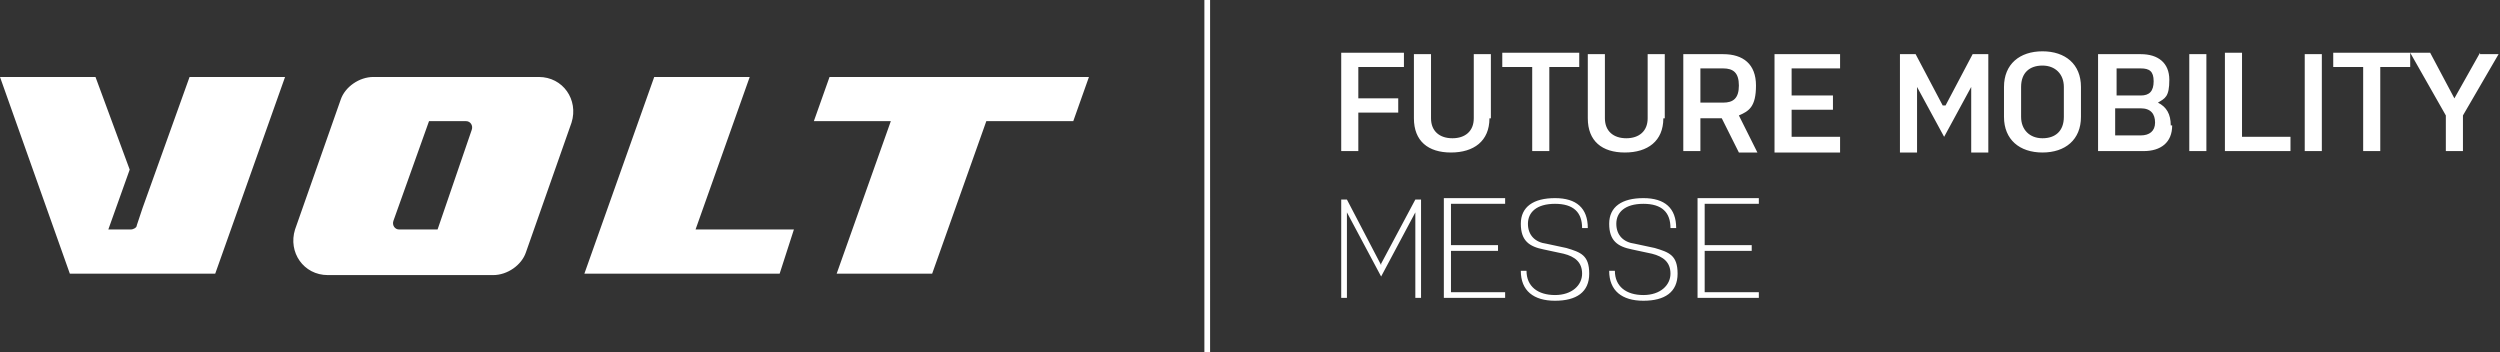 <?xml version="1.0" encoding="UTF-8"?>
<svg id="Ebene_1" xmlns="http://www.w3.org/2000/svg" version="1.1" viewBox="0 0 175.4 24.7">
  <rect x="0" y="0" width="175.4" height="24.7" fill="#333333" stroke="none"/>
  <!-- Generator: Adobe Illustrator 29.2.1, SVG Export Plug-In . SVG Version: 2.1.0 Build 116)  -->
  <defs>
    <style>
      .st0 {
        fill: #fff;
      }
    </style>
  </defs>
  <path class="st0" d="M48.7,16.1h7l-1,3.1h-13.7l4.9-13.8h6.7l-3.8,10.7h0ZM40.1,8.6l-3.2,9.1c-.3.9-1.3,1.6-2.3,1.6h-11.6c-1.7,0-2.8-1.6-2.3-3.2l3.2-9.1c.3-.9,1.3-1.6,2.3-1.6h11.6c1.7,0,2.8,1.6,2.3,3.2ZM32.8,8.5h-2.7l-2.5,7c-.1.3.1.6.4.6h2.7l2.4-7c.1-.3-.1-.6-.4-.6h0ZM10,14.6l-.4,1.2c0,.2-.3.3-.4.3h-1.6l1.5-4.2-2.4-6.5H0l4.9,13.8h10.2l4.9-13.8h-6.7l-3.3,9.2h0ZM57.2,8.5h5.3l-3.8,10.7h6.7l3.8-10.7h6.1l1.1-3.1h-18.2l-1.1,3.1h0ZM84.5,24.7h.4V0h-.4v24.7h0ZM96.9,18.6l-2.4-4.6h-.4v6.9h.4v-6l2.4,4.5,2.4-4.5v6h.4v-6.9h-.4l-2.4,4.5h0ZM101.3,20.9h4.3v-.4h-3.8v-2.9h3.3v-.4h-3.3v-2.9h3.8v-.4h-4.3v6.9h0ZM109.9,17.4l-1.4-.3c-.8-.1-1.3-.6-1.3-1.4s.6-1.4,1.9-1.4,1.9.6,1.9,1.7h0c0,0,.4,0,.4,0h0c0-1.4-.8-2.1-2.3-2.1s-2.4.6-2.4,1.8.6,1.6,1.6,1.8l1.4.3c.8.2,1.3.6,1.3,1.4s-.7,1.5-1.9,1.5-2-.6-2-1.7h0s-.4,0-.4,0h0c0,1.4.9,2.1,2.4,2.1s2.4-.6,2.4-1.9-.6-1.5-1.6-1.8h0ZM116.1,17.4l-1.4-.3c-.8-.1-1.3-.6-1.3-1.4s.6-1.4,1.9-1.4,1.9.6,1.9,1.7h0c0,0,.4,0,.4,0h0c0-1.4-.8-2.1-2.3-2.1s-2.4.6-2.4,1.8.6,1.6,1.6,1.8l1.4.3c.8.2,1.3.6,1.3,1.4s-.7,1.5-1.9,1.5-2-.6-2-1.7h0s-.4,0-.4,0h0c0,1.4.9,2.1,2.4,2.1s2.4-.6,2.4-1.9-.6-1.5-1.6-1.8h0ZM119.1,20.9h4.3v-.4h-3.8v-2.9h3.3v-.4h-3.3v-2.9h3.8v-.4h-4.3v6.9h0ZM95.3,7.9h2.8v-1h-2.8v-2.2h3.2v-1h-4.4v6.9h1.2v-2.7h0ZM104.6,8.3V3.8h-1.2v4.5c0,.9-.6,1.4-1.5,1.4s-1.5-.5-1.5-1.4V3.8h-1.2v4.5c0,1.6,1,2.4,2.6,2.4s2.7-.8,2.7-2.4h0ZM107.5,10.6h1.2v-5.9h2.1v-1h-5.4v1h2.1s0,5.9,0,5.9ZM116.8,8.3V3.8h-1.2v4.5c0,.9-.6,1.4-1.5,1.4s-1.5-.5-1.5-1.4V3.8h-1.2v4.5c0,1.6,1,2.4,2.6,2.4s2.7-.8,2.7-2.4h0ZM119.3,10.6h-1.2V3.8h2.8c1.4,0,2.3.7,2.3,2.2s-.5,1.8-1.2,2.1l1.3,2.6h-1.3l-1.2-2.4h-1.5v2.4h0ZM119.3,7.2h1.6c.7,0,1.1-.3,1.1-1.2s-.4-1.2-1.1-1.2h-1.6v2.4h0ZM129.1,9.6h-3.4v-1.9h2.9v-1h-2.9v-1.9h3.4v-1h-4.6v6.9h4.6v-1h0ZM136.3,7.4l-1.9-3.6h-1.1v6.9h1.2v-4.6l1.9,3.5,1.9-3.5v4.6h1.2V3.8h-1.1l-1.9,3.6h0ZM140.6,8.2v-2.1c0-1.6,1.1-2.5,2.7-2.5s2.7.9,2.7,2.5v2.1c0,1.6-1.1,2.5-2.7,2.5s-2.7-.9-2.7-2.5ZM141.8,8.2c0,.9.6,1.5,1.5,1.5s1.5-.5,1.5-1.5v-2.1c0-.9-.6-1.5-1.5-1.5s-1.5.5-1.5,1.5v2.1ZM152.4,8.8c0,1.2-.8,1.8-2,1.8h-3.2V3.8h3c1.2,0,2,.6,2,1.8s-.3,1.3-.8,1.6c.6.3.9.8.9,1.6h0ZM148.5,6.7h1.7c.6,0,.9-.3.9-1s-.3-.9-.9-.9h-1.7v1.9ZM151.2,8.6c0-.6-.3-1-1-1h-1.8v1.9h1.8c.6,0,1-.3,1-.9ZM153.6,10.6h1.2V3.8h-1.2v6.9h0ZM157.3,3.7h-1.2v6.9h4.6v-1h-3.4V3.8h0ZM161.7,10.6h1.2V3.8h-1.2v6.9h0ZM163.7,4.7h2.1v5.9h1.2v-5.9h2.1v-1h-5.4v1h0ZM174,3.7l-1.8,3.2-1.7-3.2h-1.4l2.5,4.4v2.5h1.2v-2.5l2.5-4.3h-1.3,0Z"/>
</svg>